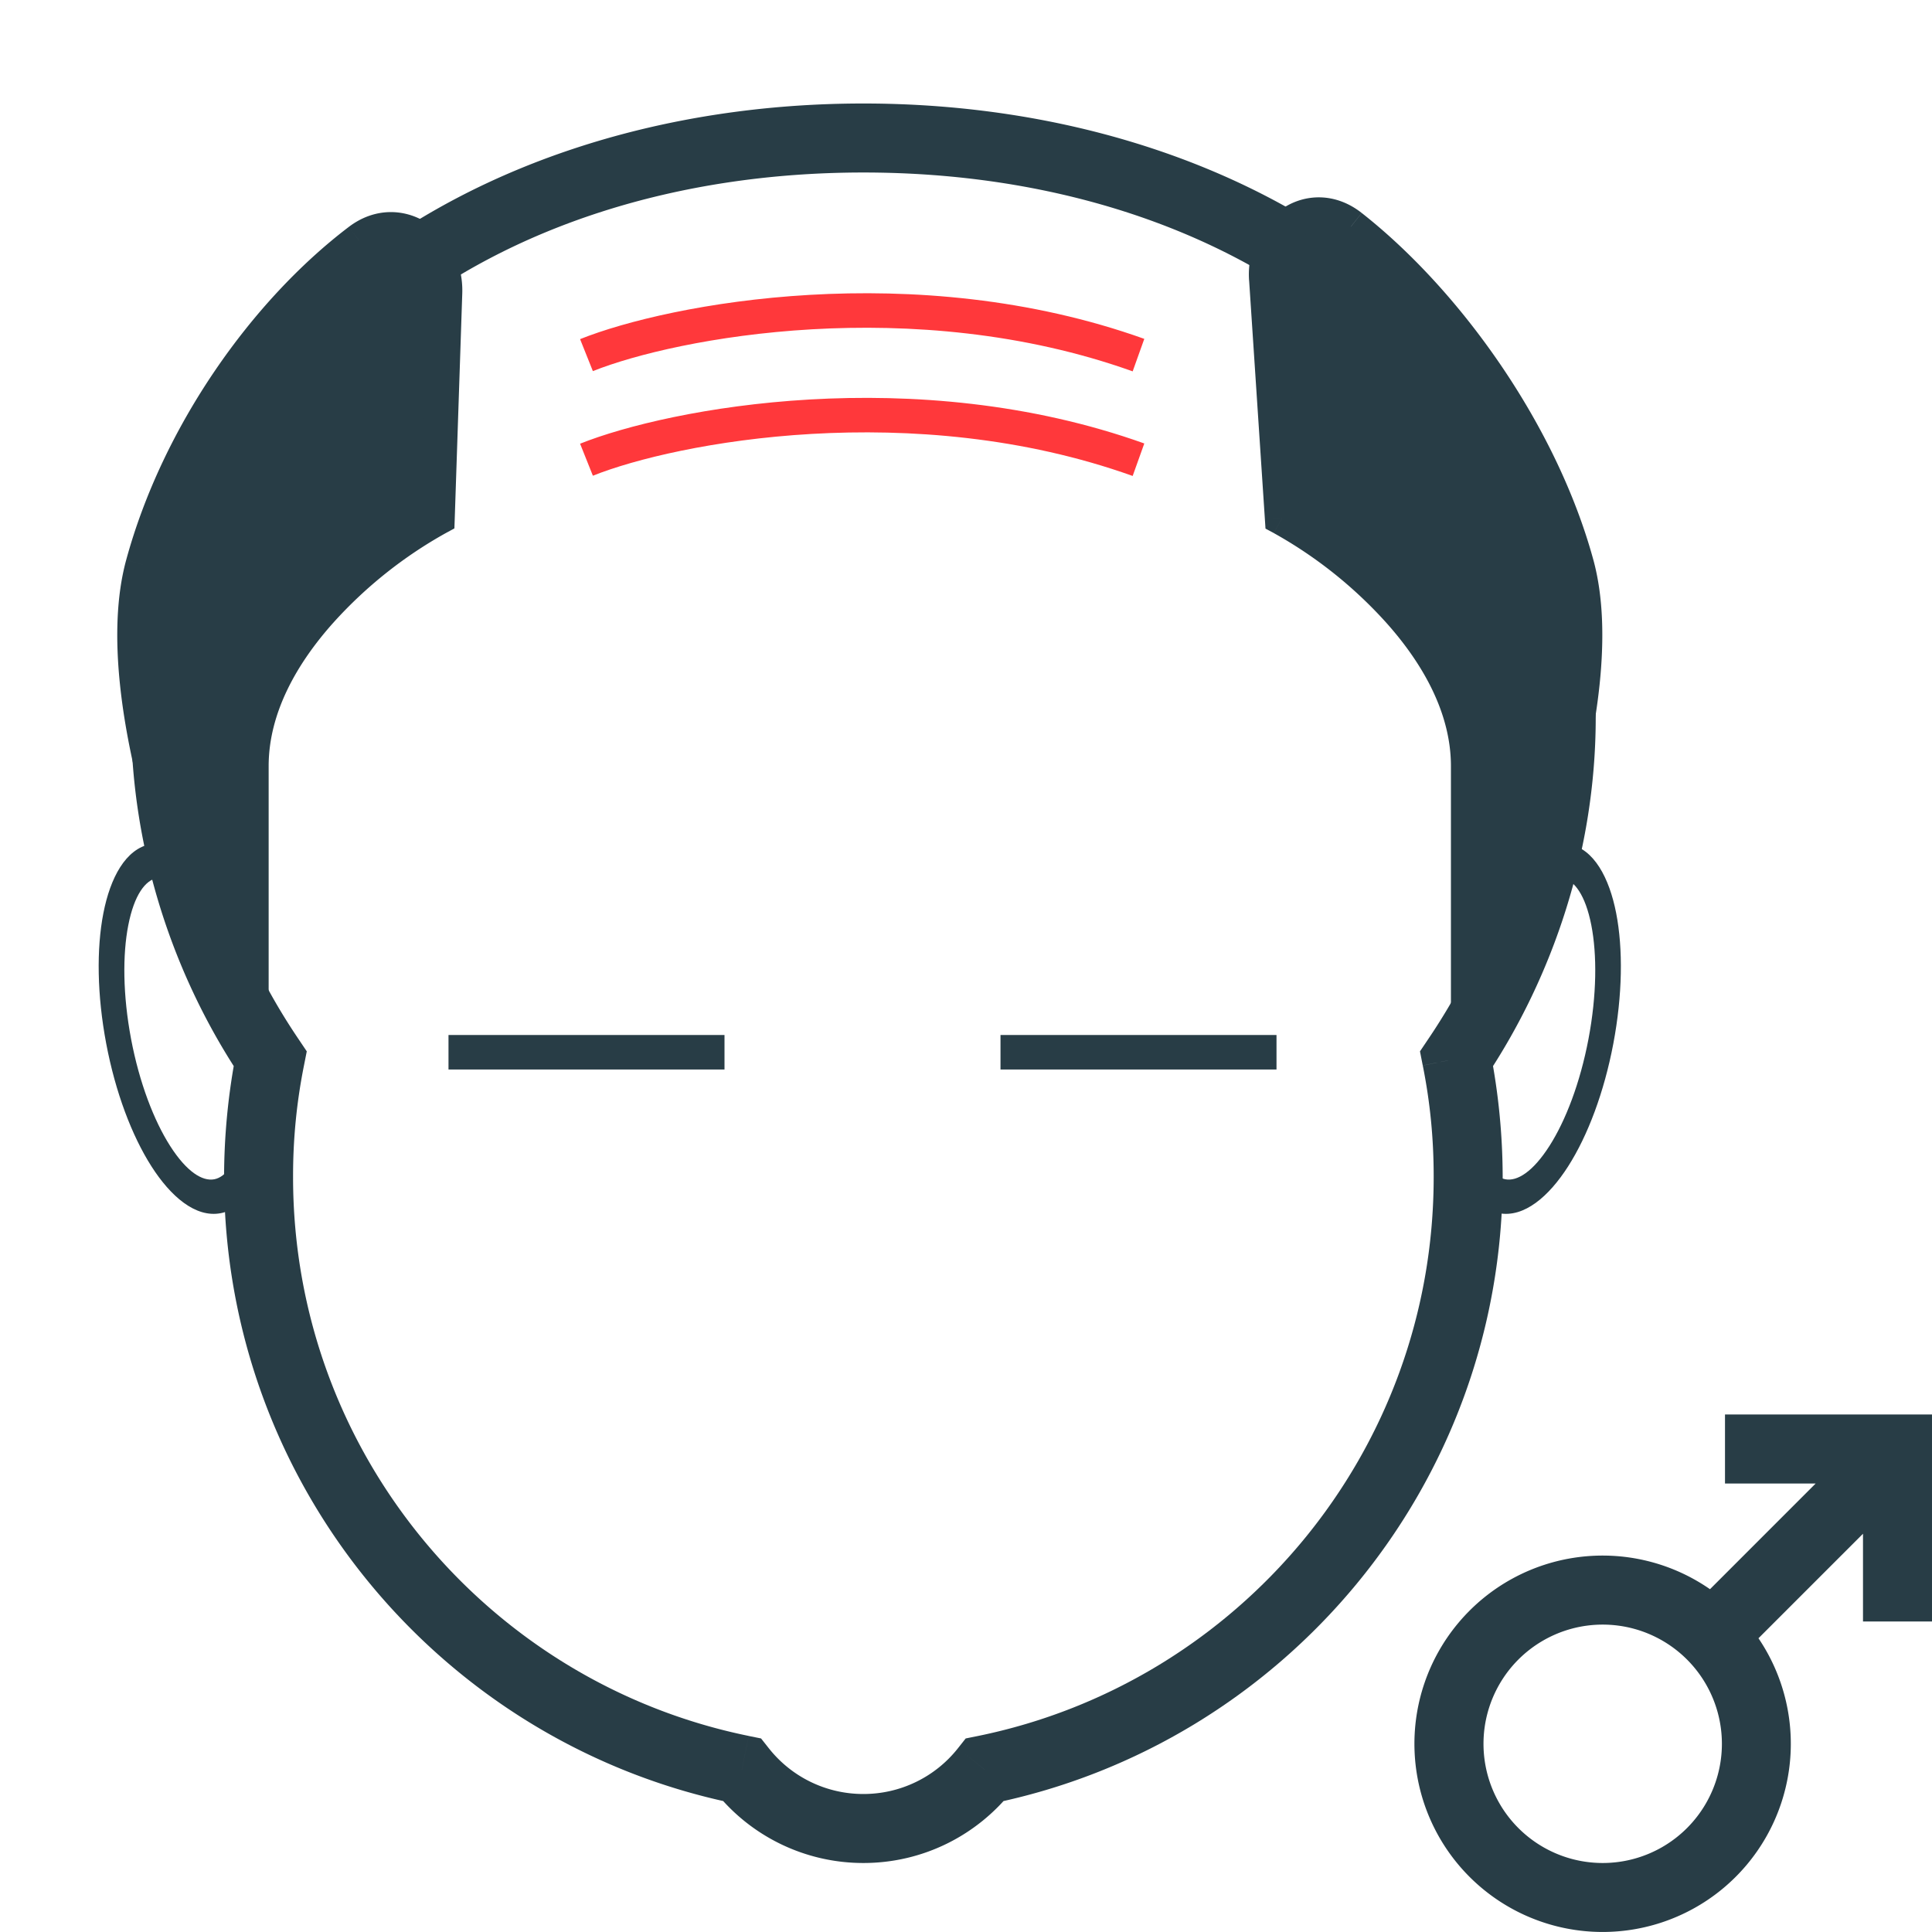 <svg viewBox="0 0 56 56" xmlns="http://www.w3.org/2000/svg" xmlns:xlink="http://www.w3.org/1999/xlink"><defs><path id="a" d="m0 0h8v1h-8z"/><clipPath id="b" clip-rule="evenodd"><path clip-rule="evenodd" d="m15-24h56v56h-56z"/></clipPath></defs><g transform="translate(-15 24)"><g clip-path="url(#b)"><g fill="#283d46"><path d="m4.105 5.07c-.241-1.277-.663-2.368-1.131-3.102-.48-.75-.936-1.031-1.279-.966s-.665.493-.836 1.367c-.168.854-.16 2.024.08 3.3.242 1.276.664 2.367 1.132 3.1.48.752.936 1.032 1.279.967s.665-.493.836-1.367c.168-.854.16-2.024-.08-3.3zm-2.595-5.05c.73-.14 1.45.484 2.008 1.358.568.891 1.042 2.147 1.309 3.555.266 1.407.285 2.749.082 3.786-.199 1.018-.642 1.861-1.372 2-.73.138-1.45-.485-2.008-1.359-.569-.891-1.043-2.147-1.31-3.555-.266-1.407-.285-2.749-.082-3.785.199-1.02.642-1.862 1.372-2.001zm38.508 5.05c.241-1.277.663-2.368 1.131-3.102.48-.75.936-1.031 1.279-.966s.666.493.837 1.367c.167.854.16 2.024-.082 3.3s-.663 2.367-1.131 3.1c-.48.752-.936 1.032-1.279.967s-.666-.493-.837-1.367c-.167-.854-.16-2.024.082-3.3zm2.595-5.05c-.73-.14-1.45.484-2.008 1.358-.568.891-1.042 2.147-1.309 3.555-.266 1.407-.285 2.749-.082 3.786.199 1.018.642 1.861 1.372 2 .73.138 1.45-.485 2.008-1.359.569-.891 1.042-2.147 1.309-3.555.266-1.407.285-2.749.082-3.786-.199-1.018-.642-1.861-1.372-2z" fill-rule="evenodd" transform="translate(17.86 .446)"/><path d="m37.423 26.688-.83-.559-.232.345.08.409zm-34.39 0 .98.195.081-.409-.232-.345-.83.559zm13.672 20.61.783-.622-.226-.286-.357-.072zm7.045 0-.2-.98-.357.072-.226.286.783.621zm15.705-30.44c.013 3.449-1.008 6.536-2.862 9.271l1.659 1.118c1.991-2.974 3.19-6.623 3.203-10.39h-2zm-19.227-15.858c10.84 0 19.227 6.304 19.227 15.858h2c0-11.053-9.724-17.858-21.227-17.858zm-19.228 15.858c0-9.554 8.388-15.858 19.228-15.858v-2c-11.504 0-21.228 6.805-21.228 17.858zm2.862 9.271c-1.854-2.735-2.875-5.822-2.862-9.271h-2c.013 3.766 1.212 7.415 3.203 10.389zm-1.81.364a19.065 19.065 0 0 0 -.355 3.626h2a16.196 16.196 0 0 1 .316-3.236zm-.355 3.626c0 8.96 6.358 16.434 14.808 18.158l.4-1.96c-7.537-1.537-13.208-8.205-13.208-16.197h-2zm14.225 17.8a5.487 5.487 0 0 0 4.306 2.081v-2a3.486 3.486 0 0 1 -2.74-1.324zm4.306 2.081c1.745 0 3.3-.815 4.305-2.081l-1.566-1.243a3.487 3.487 0 0 1 -2.74 1.324v2zm3.722-1.723c8.45-1.724 14.808-9.197 14.808-18.158h-2c0 7.992-5.67 14.66-13.208 16.199l.4 1.96zm14.808-18.157a19.07 19.07 0 0 0 -.355-3.626l-1.961.39c.212 1.062.317 2.112.316 3.236z" transform="translate(19.798 -20)"/><g transform="translate(18.899 -17.78)"><path d="m32.806 1.873.457 6.92c1.798.974 5.394 3.776 5.394 7.193v7.867c1.424-2.622 4.225-9.755 3.147-13.711-1.024-3.755-3.727-7.582-6.542-9.797-1.142-.898-2.552.078-2.456 1.528z"/><path d="m9 2.27-.218 6.523c-1.798.974-5.394 3.776-5.394 7.193v7.867c-1.423-2.623-4.225-9.755-3.146-13.711 1.026-3.765 3.54-7.312 6.27-9.386 1.134-.862 2.536.09 2.488 1.514z"/><path d="m33.263 8.793-.499.033.018.276.243.13zm-.457-6.92.498-.033zm5.851 21.98h-.5l.94.238zm3.147-13.711.482-.132zm-6.542-9.797-.31.393zm-26.48 8.448.238.44.252-.137.01-.286zm.219-6.523.5.017-.501-.017zm-5.613 21.583-.44.238.94-.238zm-3.146-13.711-.483-.132zm6.27-9.386-.303-.398zm27.25 8.004-.458-6.92-.997.066.457 6.92zm5.395 7.226c0-1.884-.988-3.554-2.15-4.847-1.165-1.29-2.582-2.284-3.506-2.785l-.476.879a12.702 12.702 0 0 1 3.238 2.575c1.084 1.206 1.894 2.646 1.894 4.178zm0 7.867v-7.867h-1v7.867zm2.164-13.58c.5 1.836.108 4.492-.633 7.087-.734 2.575-1.769 4.963-2.47 6.254l.879.477c.721-1.33 1.799-3.82 2.553-6.456.746-2.616 1.214-5.504.636-7.625l-.965.264zm-6.368-9.534c2.737 2.153 5.374 5.89 6.368 9.536l.965-.264c-1.054-3.866-3.821-7.782-6.715-10.058l-.618.786zm-1.65 1.101c-.036-.555.215-.983.537-1.192.307-.198.711-.225 1.111.09l.619-.786c-.742-.583-1.614-.57-2.273-.143-.644.417-1.05 1.201-.991 2.097zm-24.021 6.97.218-6.523-.999-.034-.219 6.524zm-5.394 7.176c0-1.532.81-2.972 1.894-4.178a12.702 12.702 0 0 1 3.238-2.575l-.476-.88c-.924.502-2.34 1.497-3.505 2.786-1.163 1.293-2.151 2.963-2.151 4.847zm0 7.867v-7.867h-1v7.867zm-4.129-13.843c-.578 2.12-.11 5.009.637 7.625.753 2.636 1.83 5.126 2.553 6.456l.878-.477c-.701-1.291-1.736-3.68-2.47-6.254-.74-2.595-1.134-5.25-.633-7.086l-.965-.264zm6.451-9.652c-2.816 2.14-5.395 5.779-6.451 9.652l.965.264c.997-3.657 3.447-7.111 6.09-9.12zm3.29 1.929c.03-.882-.39-1.647-1.033-2.054-.657-.416-1.519-.437-2.257.125l.605.796c.395-.3.802-.276 1.118-.076.33.21.587.633.569 1.175l1 .034z"/></g></g><path d="m.371 2.257c2.414-.965 9.286-2.268 15.646.007l.337-.942c-6.64-2.375-13.768-1.028-16.354.008l.371.928zm0 3.032c2.414-.965 9.286-2.268 15.646.007l.337-.942c-6.64-2.374-13.768-1.027-16.354.007z" fill="#ff383b" fill-rule="evenodd" transform="translate(31.814 -15.5)"/><use fill="#283d46" transform="translate(28 6)" xlink:href="#a"/><use fill="#283d46" transform="translate(44 6)" xlink:href="#a"/></g><path d="m13 6h2v-6h-6v2h2.628l-3.063 3.064a5.455 5.455 0 1 0 1.405 1.422l3.03-3.03zm-4.09 3.545a3.455 3.455 0 1 1 -6.91 0 3.455 3.455 0 0 1 6.91 0z" fill="#283d46" fill-rule="evenodd" transform="translate(56 17)"/></g></svg>